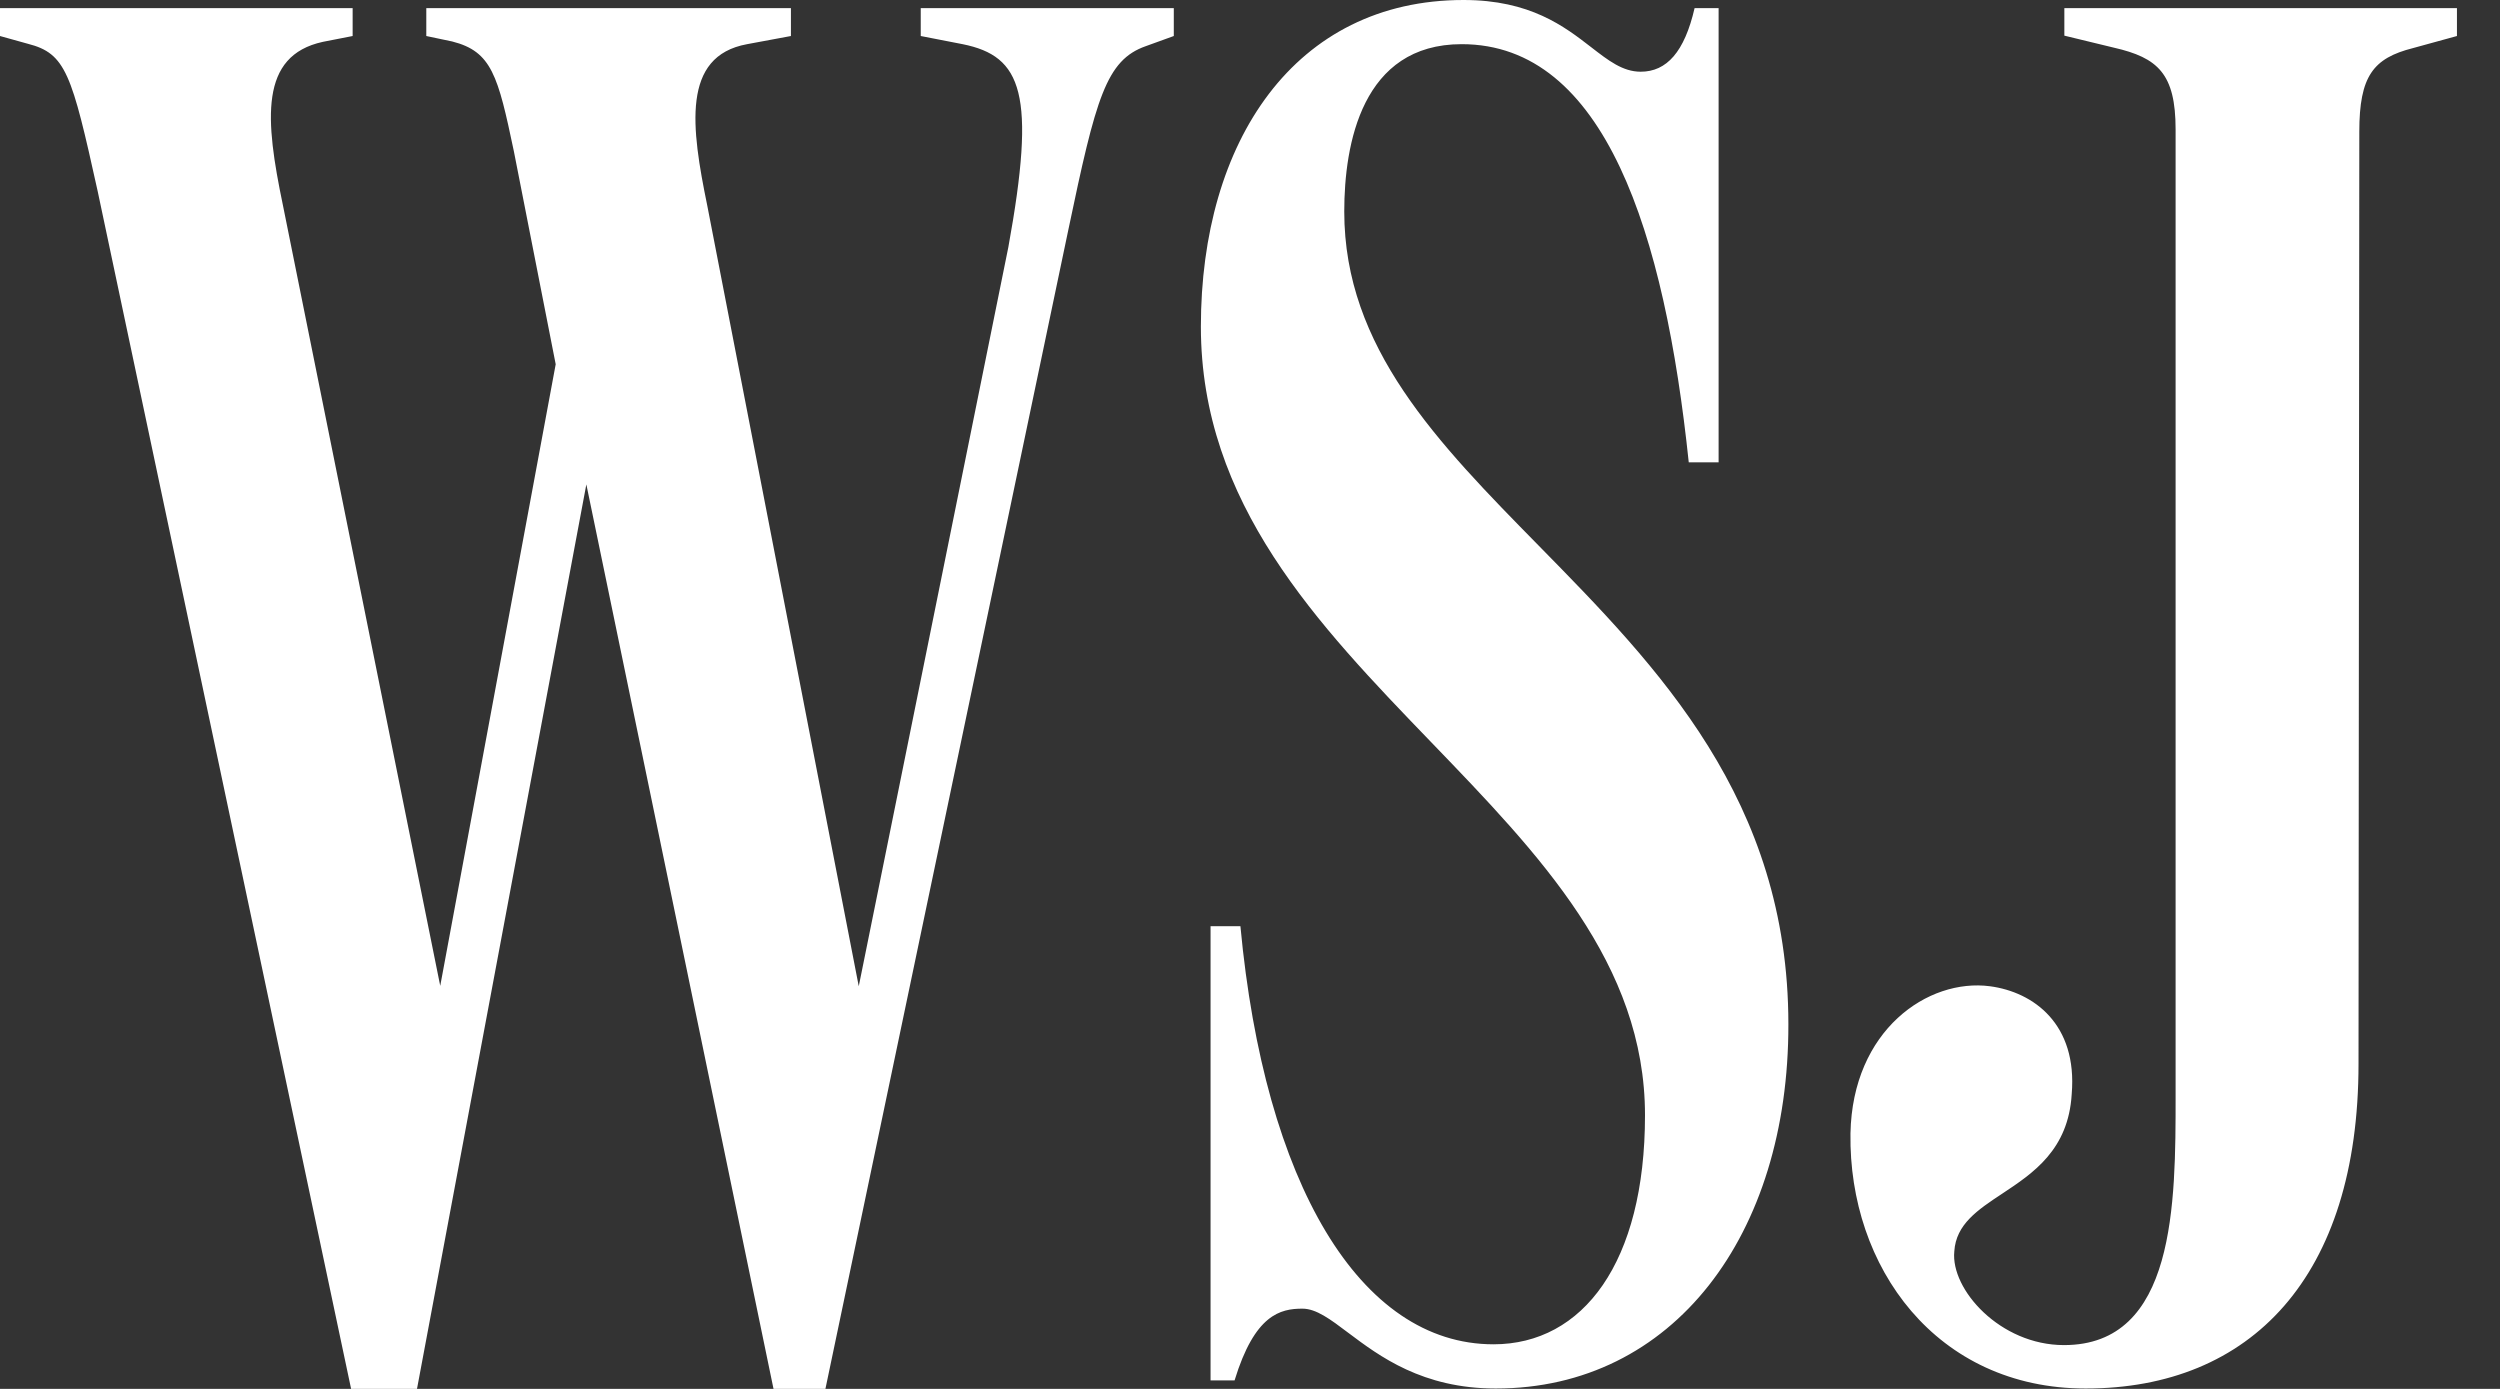 <svg width="54" height="30" viewBox="0 0 54 30" fill="none" xmlns="http://www.w3.org/2000/svg">
<rect x="0" y="0" width="54" height="30" fill="#333333" stroke="none"/>
<path fill-rule="evenodd" clip-rule="evenodd" d="M32.309 29.992C30.724 29.992 29.797 29.295 29.122 28.788C28.735 28.496 28.431 28.267 28.132 28.267C27.655 28.267 27.102 28.393 26.667 29.816H26.148V20.006H26.793C27.312 25.555 29.371 29.037 32.259 29.037C34.192 29.037 35.532 27.271 35.532 24.09C35.532 20.82 33.255 18.46 30.92 16.038C28.462 13.489 25.939 10.873 25.939 7.056C25.939 3.055 27.965 0 31.614 0C33.053 0 33.791 0.572 34.37 1.02C34.744 1.31 35.052 1.549 35.439 1.549C36 1.549 36.385 1.122 36.603 0.176H37.122V9.986H36.477C35.958 5.039 34.669 0.954 31.572 0.954C29.421 0.954 29.036 3.105 29.036 4.57C29.036 7.51 31.052 9.562 33.236 11.786C35.815 14.413 38.629 17.277 38.629 22.123C38.637 26.677 36.142 29.992 32.309 29.992ZM2.109 4.127C1.549 1.59 1.423 1.155 0.603 0.946L0 0.778V0.176H7.617V0.778L6.973 0.904C5.6 1.205 5.725 2.578 6.11 4.428L9.509 21.295L12.003 7.868L11.099 3.265C10.756 1.632 10.622 1.113 9.768 0.896L9.208 0.778V0.176H17.084V0.778L16.138 0.954C14.715 1.214 14.933 2.762 15.276 4.436L18.549 21.303L21.78 5.34C22.383 2.026 22.081 1.214 20.792 0.954L19.888 0.778V0.176H25.354V0.778L24.752 0.996C23.89 1.297 23.672 2.118 23.078 4.955L17.829 30H16.708L12.665 10.463L9.007 30H7.584L2.109 4.127ZM45.051 29.992C48.617 29.992 50.944 27.581 50.944 22.977L50.961 2.846C50.961 1.641 51.262 1.256 52.124 1.038L53.07 0.778V0.176H44.59V0.77L45.662 1.03C46.608 1.247 46.993 1.59 46.993 2.796V23.672C46.993 25.999 46.993 29.054 44.582 29.054C43.201 29.054 42.13 27.849 42.213 27.029C42.25 26.443 42.721 26.131 43.248 25.783C43.918 25.339 44.679 24.835 44.749 23.63C44.875 22.123 43.929 21.429 42.983 21.303C41.644 21.127 40.012 22.249 39.97 24.484C39.928 27.363 41.82 29.992 45.051 29.992Z" fill="white"/>
</svg>
